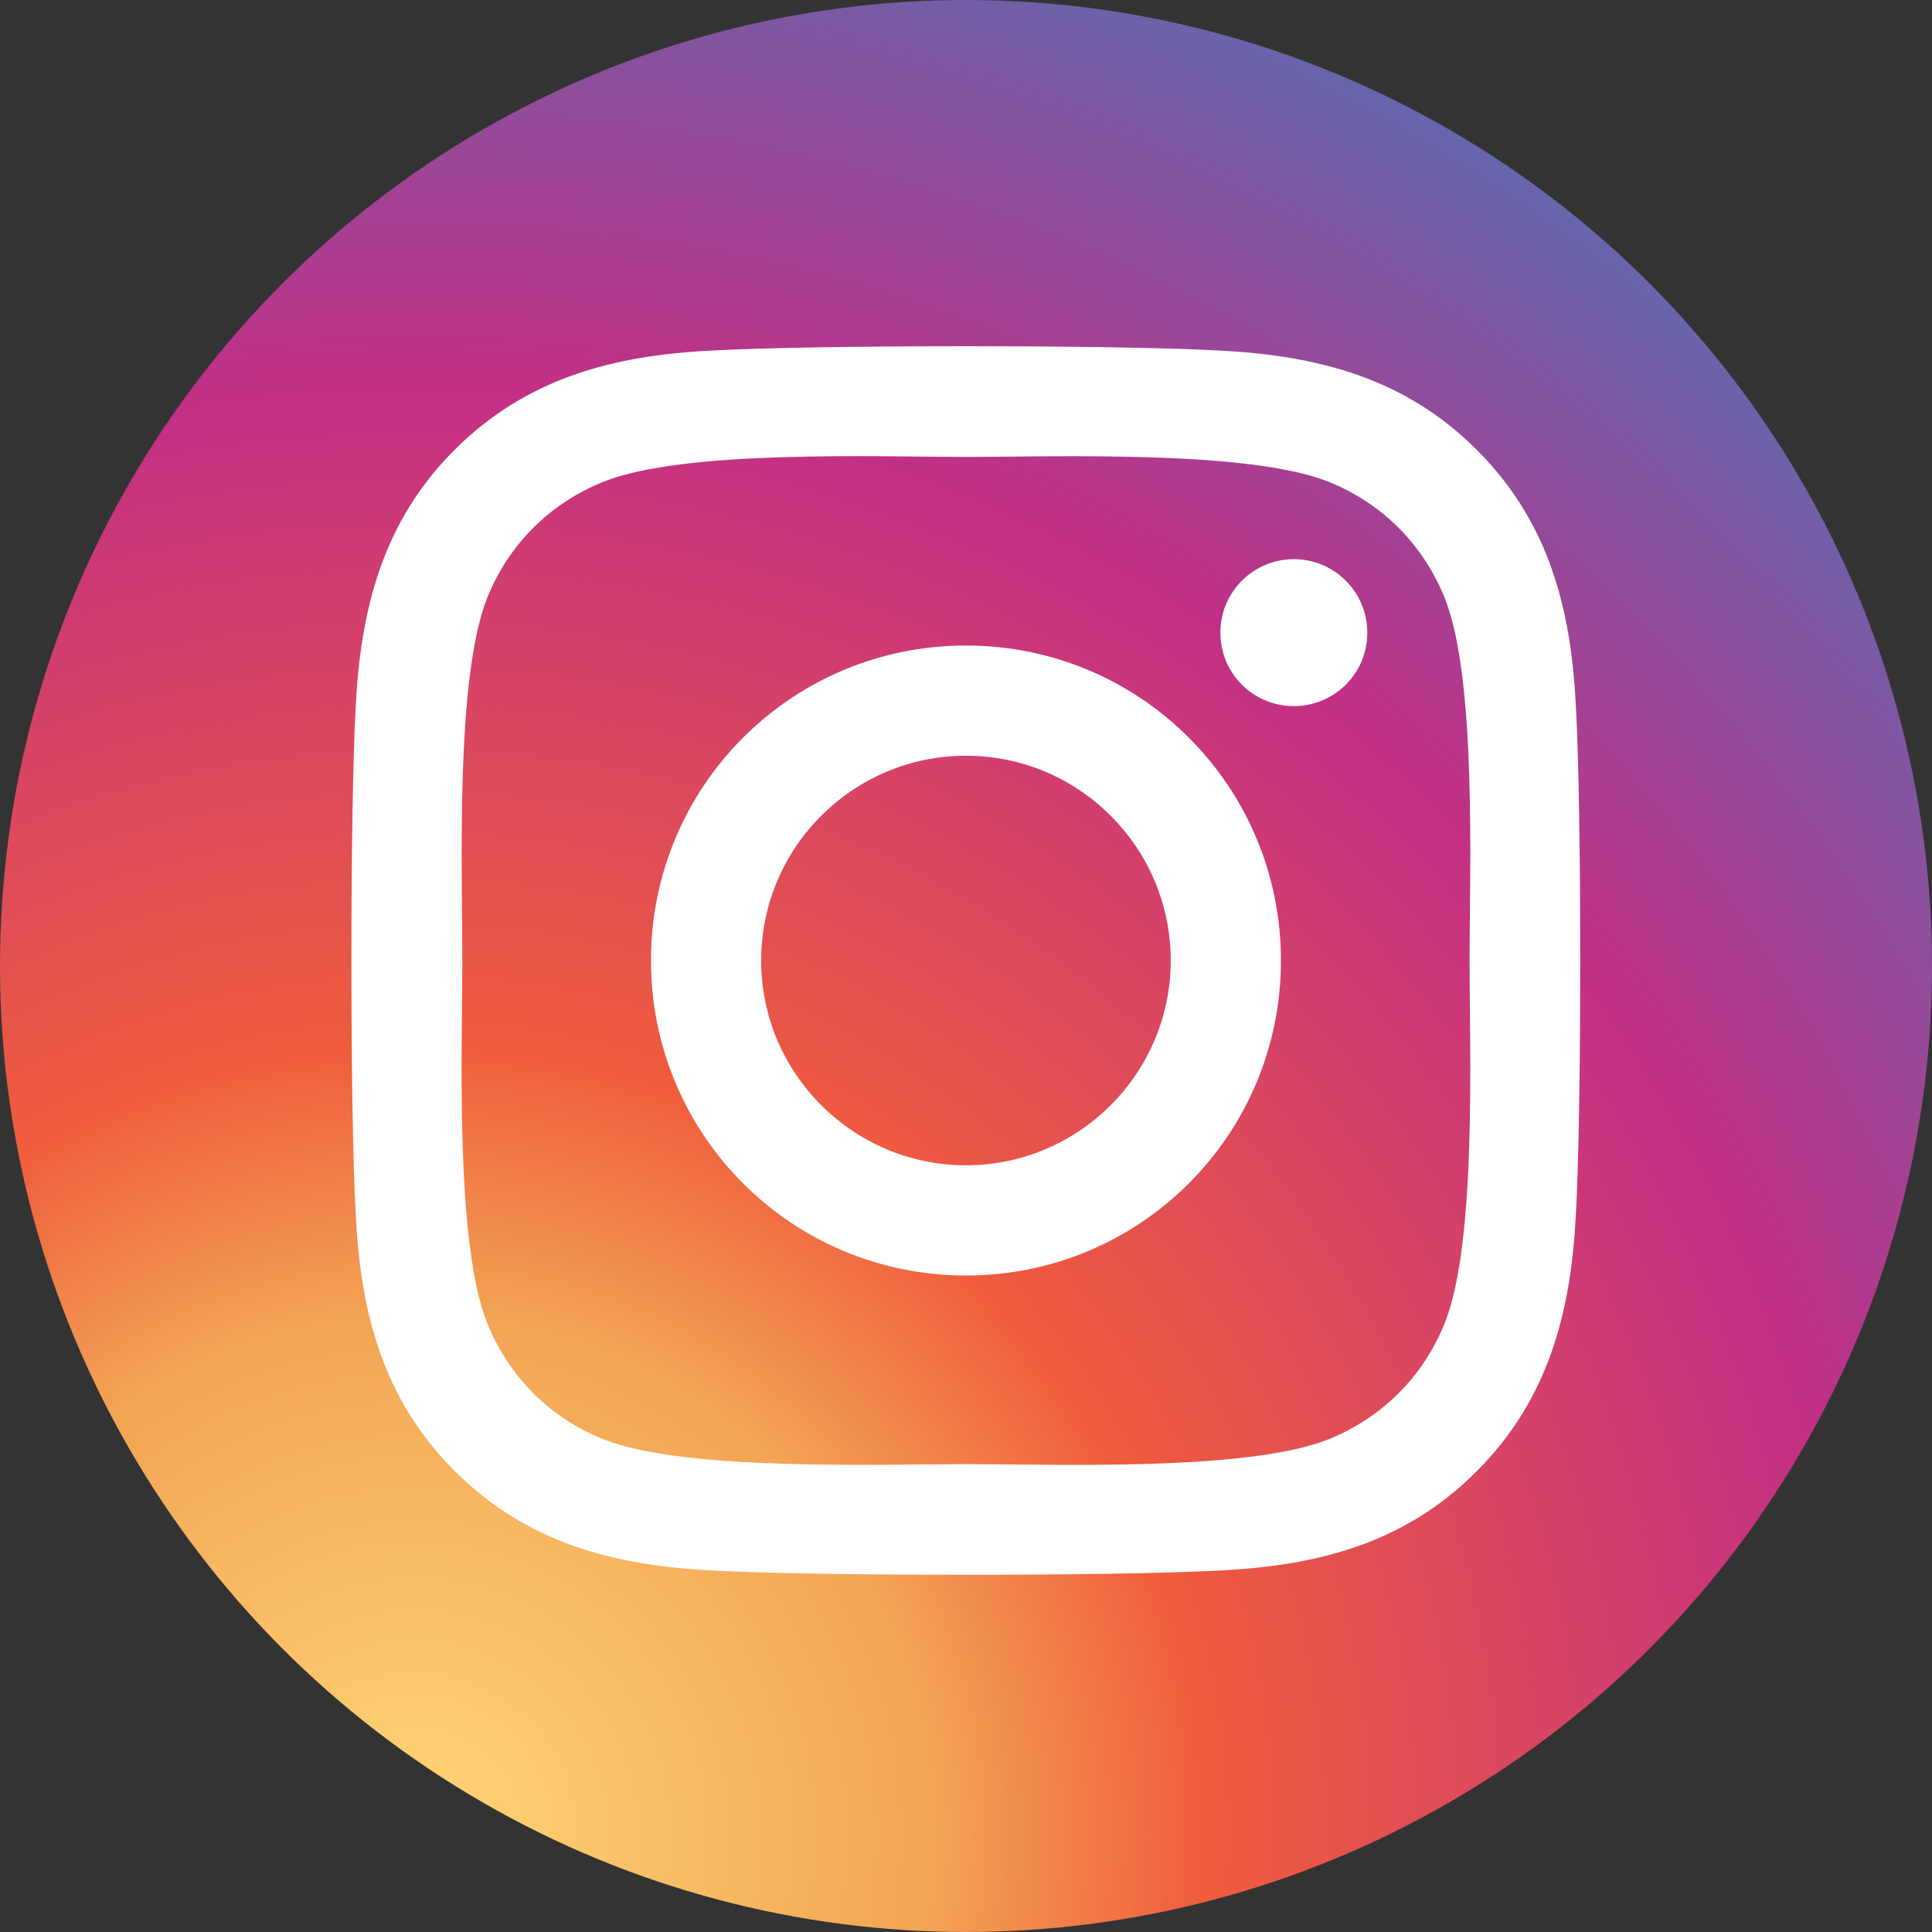 <svg width="32px" height="32px" viewBox="0 0 128 128" xmlns="http://www.w3.org/2000/svg">
    <rect x="0" y="0" width="128" height="128" fill="#333333" stroke="none"/>
    <defs>
        <clipPath id="b">
            <circle cx="64" cy="64" r="64" fill="none"></circle>
        </clipPath>
        <clipPath id="c">
            <path fill="none"
                d="M104-163H24a24.07 24.07 0 0 0-24 24v80a24.07 24.07 0 0 0 24 24h80a24.07 24.07 0 0 0 24-24v-80a24.07 24.07 0 0 0-24-24Zm16 104a16 16 0 0 1-16 16H24A16 16 0 0 1 8-59v-80a16 16 0 0 1 16-16h80a16 16 0 0 1 16 16Z"></path>
        </clipPath>
        <clipPath id="e">
            <circle cx="82" cy="209" r="5" fill="none"></circle>
        </clipPath>
        <clipPath id="g">
            <path fill="none"
                d="M64-115a16 16 0 0 0-16 16 16 16 0 0 0 16 16 16 16 0 0 0 16-16 16 16 0 0 0-16-16Zm0 24a8 8 0 0 1-8-8 8 8 0 0 1 8-8 8 8 0 0 1 8 8 8 8 0 0 1-8 8Z"></path>
        </clipPath>
        <clipPath id="h">
            <path fill="none"
                d="M84-63H44a16 16 0 0 1-16-16v-40a16 16 0 0 1 16-16h40a16 16 0 0 1 16 16v40a16 16 0 0 1-16 16Zm-40-64a8 8 0 0 0-8 8v40a8 8 0 0 0 8 8h40a8 8 0 0 0 8-8v-40a8 8 0 0 0-8-8Z"></path>
        </clipPath>
        <clipPath id="i">
            <circle cx="82" cy="-117" r="5" fill="none"></circle>
        </clipPath>
        <radialGradient id="a" cx="27.5" cy="121.5" r="137.5" gradientUnits="userSpaceOnUse">
            <stop offset="0" stop-color="#ffd676"></stop>
            <stop offset="0.25" stop-color="#f2a454"></stop>
            <stop offset="0.38" stop-color="#f05c3c"></stop>
            <stop offset="0.7" stop-color="#c22f86"></stop>
            <stop offset="0.96" stop-color="#6666ad"></stop>
            <stop offset="0.99" stop-color="#5c6cb2"></stop>
        </radialGradient>
    </defs>
    <g clip-path="url(#b)">
        <circle cx="27.5" cy="121.5" r="137.5" fill="url(#a)"></circle>
    </g>
    <path
        d="M 63.997 42.767 C 52.445 42.767 43.128 52.085 43.128 63.637 C 43.128 75.188 52.445 84.506 63.997 84.506 C 75.548 84.506 84.866 75.188 84.866 63.637 C 84.866 52.085 75.548 42.767 63.997 42.767 Z M 63.997 77.204 C 56.532 77.204 50.429 71.12 50.429 63.637 C 50.429 56.153 56.514 50.069 63.997 50.069 C 71.48 50.069 77.564 56.153 77.564 63.637 C 77.564 71.12 71.462 77.204 63.997 77.204 Z M 90.587 41.914 C 90.587 44.62 88.408 46.781 85.72 46.781 C 83.013 46.781 80.852 44.602 80.852 41.914 C 80.852 39.226 83.031 37.046 85.72 37.046 C 88.408 37.046 90.587 39.226 90.587 41.914 Z M 104.409 46.854 C 104.1 40.334 102.611 34.558 97.834 29.799 C 93.076 25.04 87.3 23.551 80.779 23.224 C 74.059 22.843 53.916 22.843 47.196 23.224 C 40.694 23.533 34.918 25.022 30.141 29.781 C 25.364 34.54 23.893 40.315 23.566 46.836 C 23.185 53.556 23.185 73.699 23.566 80.419 C 23.875 86.94 25.364 92.715 30.141 97.474 C 34.918 102.233 40.676 103.722 47.196 104.049 C 53.916 104.431 74.059 104.431 80.779 104.049 C 87.3 103.74 93.076 102.251 97.834 97.474 C 102.593 92.715 104.082 86.94 104.409 80.419 C 104.791 73.699 104.791 53.574 104.409 46.854 Z M 95.727 87.63 C 94.311 91.19 91.568 93.932 87.99 95.367 C 82.632 97.492 69.918 97.002 63.997 97.002 C 58.076 97.002 45.343 97.474 40.004 95.367 C 36.444 93.951 33.701 91.208 32.266 87.63 C 30.141 82.272 30.631 69.558 30.631 63.637 C 30.631 57.715 30.159 44.983 32.266 39.643 C 33.683 36.083 36.425 33.341 40.004 31.906 C 45.362 29.781 58.076 30.271 63.997 30.271 C 69.918 30.271 82.65 29.799 87.99 31.906 C 91.55 33.323 94.293 36.065 95.727 39.643 C 97.852 45.001 97.362 57.715 97.362 63.637 C 97.362 69.558 97.852 82.29 95.727 87.63 Z"
        style="fill: rgb(255, 255, 255);"></path>
</svg>